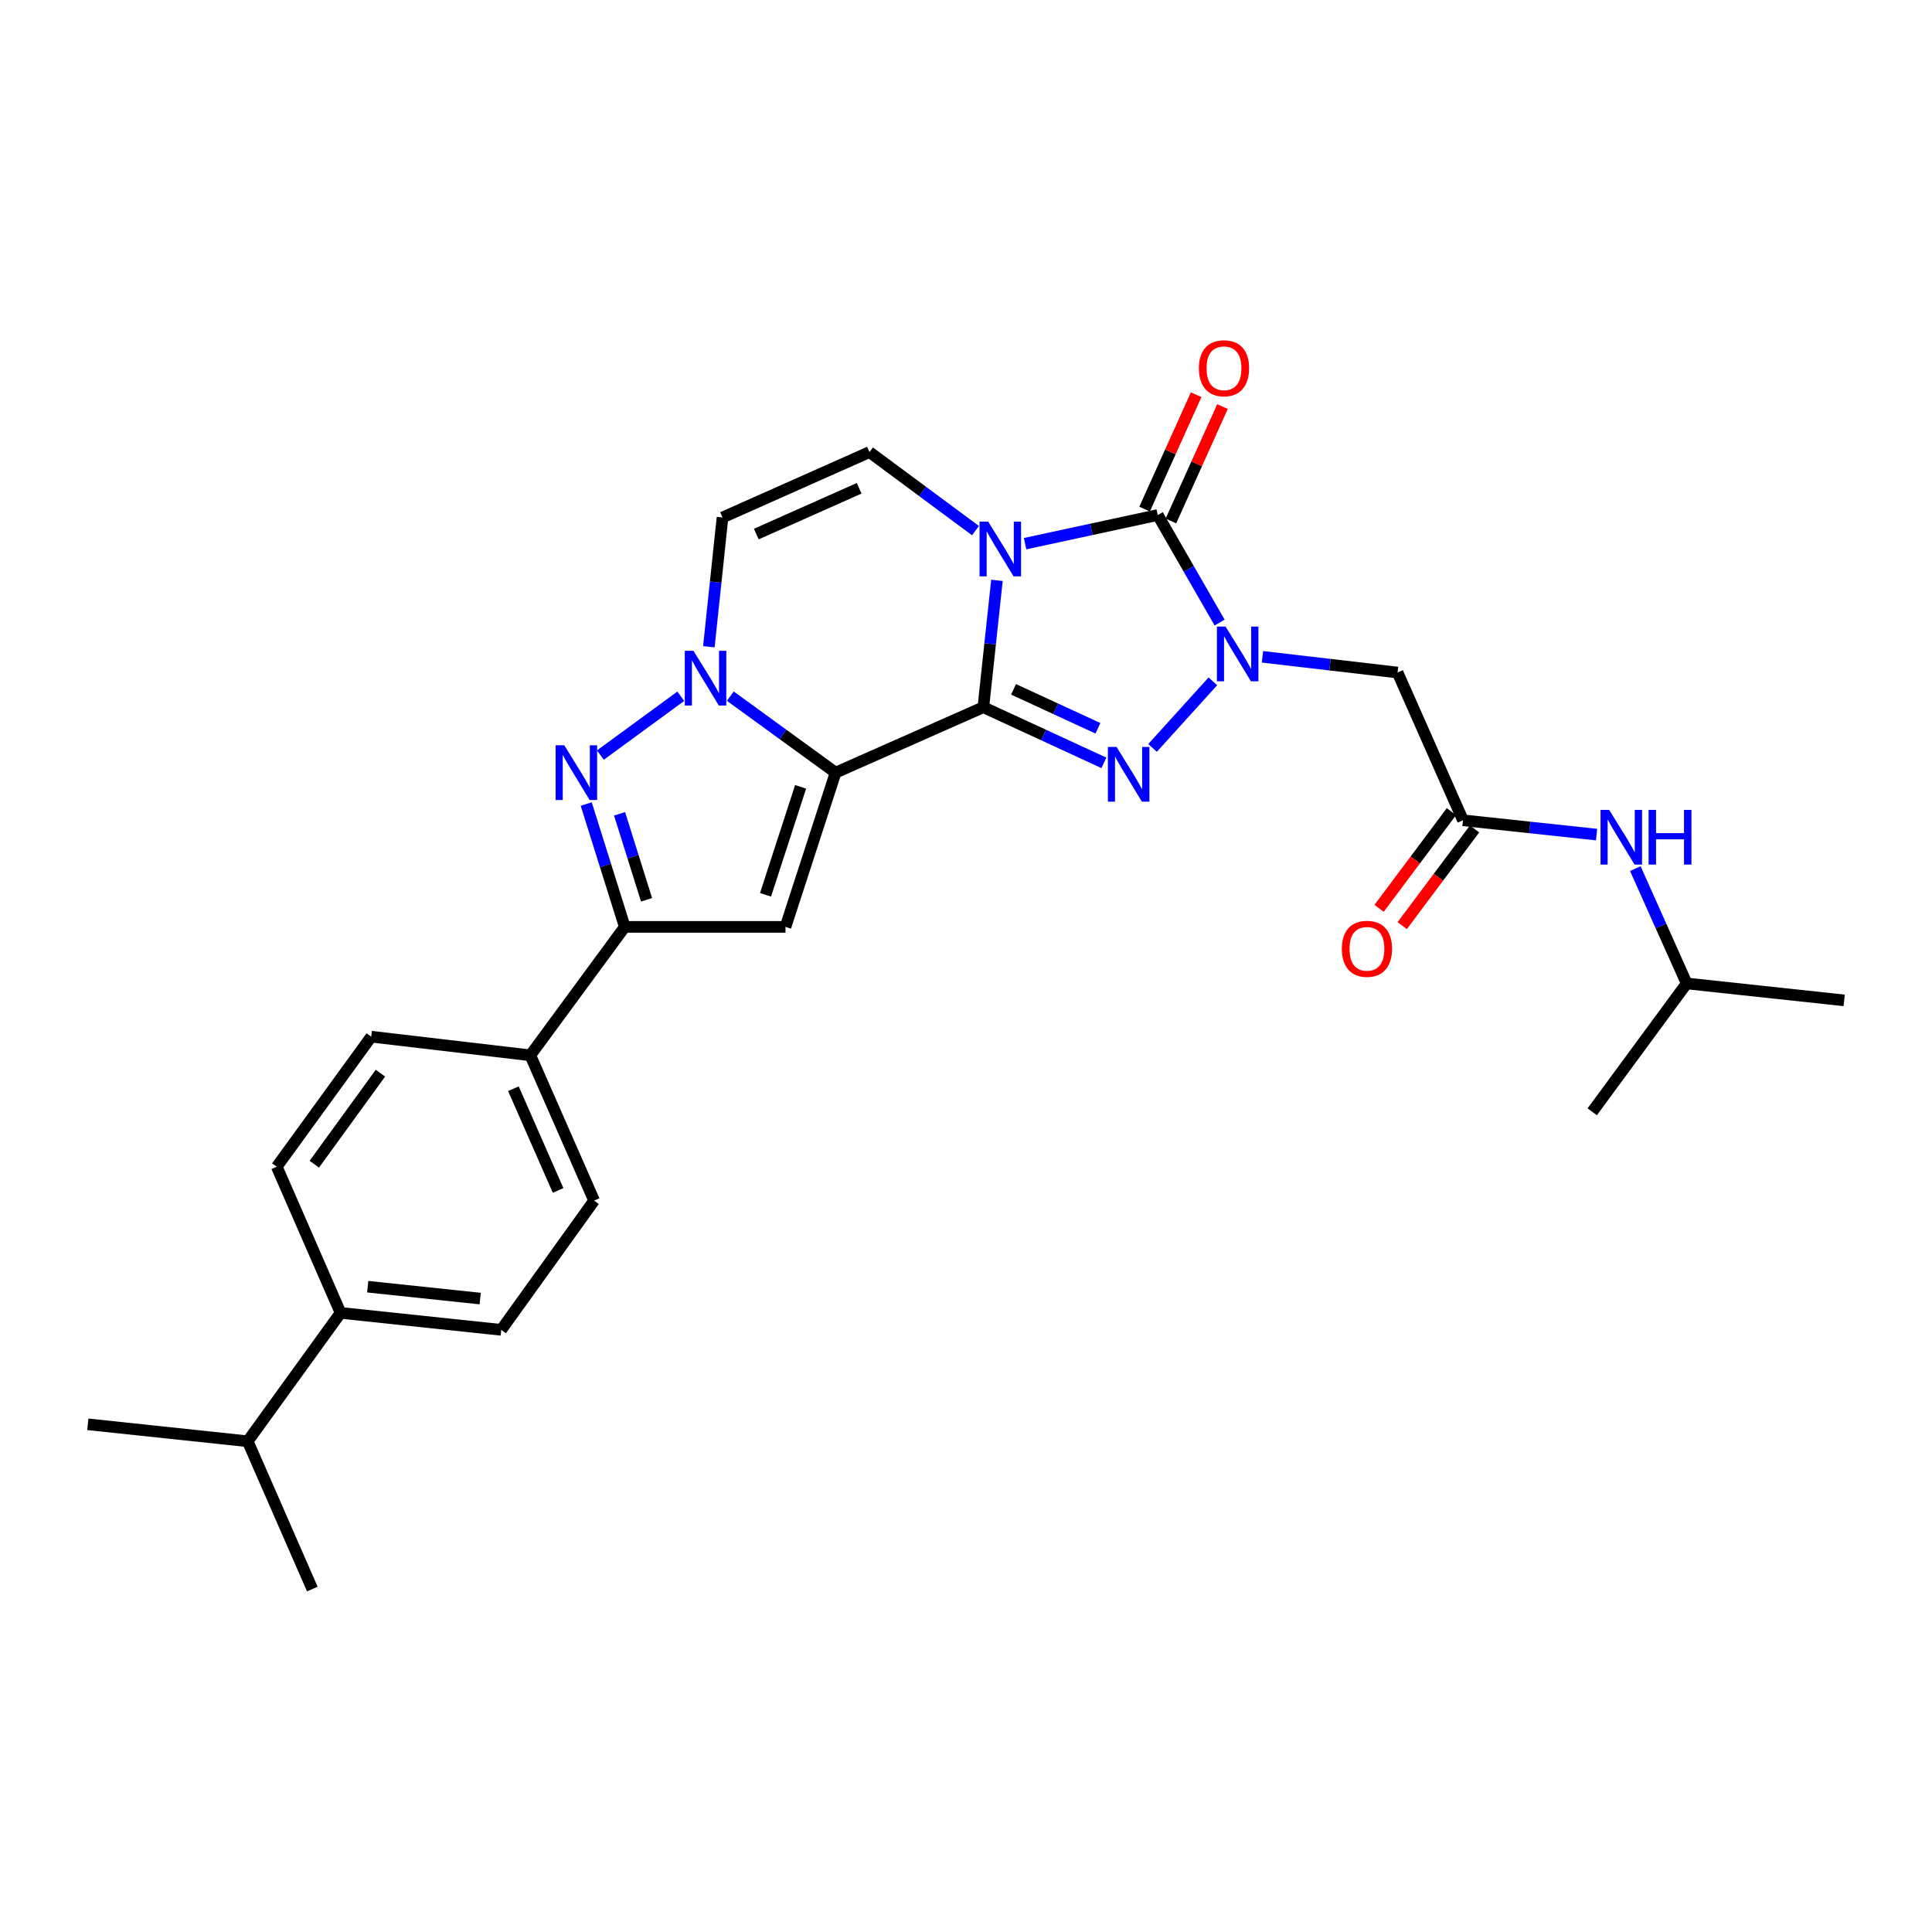 <?xml version='1.0' encoding='iso-8859-1'?>
<svg version='1.1' baseProfile='full'
              xmlns='http://www.w3.org/2000/svg'
                      xmlns:rdkit='http://www.rdkit.org/xml'
                      xmlns:xlink='http://www.w3.org/1999/xlink'
                  xml:space='preserve'
width='1000px' height='1000px' viewBox='0 0 1000 1000'>
<!-- END OF HEADER -->
<rect style='opacity:1.0;fill:#FFFFFF;stroke:none' width='1000' height='1000' x='0' y='0'> </rect>
<path class='bond-0' d='M 508.98,366.054 L 512.498,333.22' style='fill:none;fill-rule:evenodd;stroke:#000000;stroke-width:6px;stroke-linecap:butt;stroke-linejoin:miter;stroke-opacity:1' />
<path class='bond-0' d='M 512.498,333.22 L 516.016,300.386' style='fill:none;fill-rule:evenodd;stroke:#0000FF;stroke-width:6px;stroke-linecap:butt;stroke-linejoin:miter;stroke-opacity:1' />
<path class='bond-1' d='M 508.98,366.054 L 432.501,399.915' style='fill:none;fill-rule:evenodd;stroke:#000000;stroke-width:6px;stroke-linecap:butt;stroke-linejoin:miter;stroke-opacity:1' />
<path class='bond-3' d='M 508.98,366.054 L 540.179,380.456' style='fill:none;fill-rule:evenodd;stroke:#000000;stroke-width:6px;stroke-linecap:butt;stroke-linejoin:miter;stroke-opacity:1' />
<path class='bond-3' d='M 540.179,380.456 L 571.377,394.857' style='fill:none;fill-rule:evenodd;stroke:#0000FF;stroke-width:6px;stroke-linecap:butt;stroke-linejoin:miter;stroke-opacity:1' />
<path class='bond-3' d='M 524.607,356.798 L 546.446,366.879' style='fill:none;fill-rule:evenodd;stroke:#000000;stroke-width:6px;stroke-linecap:butt;stroke-linejoin:miter;stroke-opacity:1' />
<path class='bond-3' d='M 546.446,366.879 L 568.285,376.96' style='fill:none;fill-rule:evenodd;stroke:#0000FF;stroke-width:6px;stroke-linecap:butt;stroke-linejoin:miter;stroke-opacity:1' />
<path class='bond-4' d='M 530.577,281.399 L 564.914,273.99' style='fill:none;fill-rule:evenodd;stroke:#0000FF;stroke-width:6px;stroke-linecap:butt;stroke-linejoin:miter;stroke-opacity:1' />
<path class='bond-4' d='M 564.914,273.99 L 599.25,266.58' style='fill:none;fill-rule:evenodd;stroke:#000000;stroke-width:6px;stroke-linecap:butt;stroke-linejoin:miter;stroke-opacity:1' />
<path class='bond-9' d='M 504.906,274.649 L 477.472,254.323' style='fill:none;fill-rule:evenodd;stroke:#0000FF;stroke-width:6px;stroke-linecap:butt;stroke-linejoin:miter;stroke-opacity:1' />
<path class='bond-9' d='M 477.472,254.323 L 450.039,233.998' style='fill:none;fill-rule:evenodd;stroke:#000000;stroke-width:6px;stroke-linecap:butt;stroke-linejoin:miter;stroke-opacity:1' />
<path class='bond-5' d='M 432.501,399.915 L 405.254,380.119' style='fill:none;fill-rule:evenodd;stroke:#000000;stroke-width:6px;stroke-linecap:butt;stroke-linejoin:miter;stroke-opacity:1' />
<path class='bond-5' d='M 405.254,380.119 L 378.006,360.323' style='fill:none;fill-rule:evenodd;stroke:#0000FF;stroke-width:6px;stroke-linecap:butt;stroke-linejoin:miter;stroke-opacity:1' />
<path class='bond-6' d='M 432.501,399.915 L 406.574,479.751' style='fill:none;fill-rule:evenodd;stroke:#000000;stroke-width:6px;stroke-linecap:butt;stroke-linejoin:miter;stroke-opacity:1' />
<path class='bond-6' d='M 414.39,407.272 L 396.241,463.156' style='fill:none;fill-rule:evenodd;stroke:#000000;stroke-width:6px;stroke-linecap:butt;stroke-linejoin:miter;stroke-opacity:1' />
<path class='bond-2' d='M 627.78,352.655 L 596.551,387.125' style='fill:none;fill-rule:evenodd;stroke:#0000FF;stroke-width:6px;stroke-linecap:butt;stroke-linejoin:miter;stroke-opacity:1' />
<path class='bond-11' d='M 653.444,339.972 L 688.412,344.037' style='fill:none;fill-rule:evenodd;stroke:#0000FF;stroke-width:6px;stroke-linecap:butt;stroke-linejoin:miter;stroke-opacity:1' />
<path class='bond-11' d='M 688.412,344.037 L 723.381,348.101' style='fill:none;fill-rule:evenodd;stroke:#000000;stroke-width:6px;stroke-linecap:butt;stroke-linejoin:miter;stroke-opacity:1' />
<path class='bond-28' d='M 631.28,322.248 L 615.265,294.414' style='fill:none;fill-rule:evenodd;stroke:#0000FF;stroke-width:6px;stroke-linecap:butt;stroke-linejoin:miter;stroke-opacity:1' />
<path class='bond-28' d='M 615.265,294.414 L 599.25,266.58' style='fill:none;fill-rule:evenodd;stroke:#000000;stroke-width:6px;stroke-linecap:butt;stroke-linejoin:miter;stroke-opacity:1' />
<path class='bond-13' d='M 606.066,269.653 L 619.412,240.048' style='fill:none;fill-rule:evenodd;stroke:#000000;stroke-width:6px;stroke-linecap:butt;stroke-linejoin:miter;stroke-opacity:1' />
<path class='bond-13' d='M 619.412,240.048 L 632.757,210.443' style='fill:none;fill-rule:evenodd;stroke:#FF0000;stroke-width:6px;stroke-linecap:butt;stroke-linejoin:miter;stroke-opacity:1' />
<path class='bond-13' d='M 592.434,263.507 L 605.779,233.902' style='fill:none;fill-rule:evenodd;stroke:#000000;stroke-width:6px;stroke-linecap:butt;stroke-linejoin:miter;stroke-opacity:1' />
<path class='bond-13' d='M 605.779,233.902 L 619.125,204.298' style='fill:none;fill-rule:evenodd;stroke:#FF0000;stroke-width:6px;stroke-linecap:butt;stroke-linejoin:miter;stroke-opacity:1' />
<path class='bond-7' d='M 352.375,360.38 L 310.741,390.835' style='fill:none;fill-rule:evenodd;stroke:#0000FF;stroke-width:6px;stroke-linecap:butt;stroke-linejoin:miter;stroke-opacity:1' />
<path class='bond-10' d='M 366.902,334.758 L 370.434,301.3' style='fill:none;fill-rule:evenodd;stroke:#0000FF;stroke-width:6px;stroke-linecap:butt;stroke-linejoin:miter;stroke-opacity:1' />
<path class='bond-10' d='M 370.434,301.3 L 373.967,267.843' style='fill:none;fill-rule:evenodd;stroke:#000000;stroke-width:6px;stroke-linecap:butt;stroke-linejoin:miter;stroke-opacity:1' />
<path class='bond-8' d='M 406.574,479.751 L 323.382,479.751' style='fill:none;fill-rule:evenodd;stroke:#000000;stroke-width:6px;stroke-linecap:butt;stroke-linejoin:miter;stroke-opacity:1' />
<path class='bond-29' d='M 303.427,416.167 L 313.405,447.959' style='fill:none;fill-rule:evenodd;stroke:#0000FF;stroke-width:6px;stroke-linecap:butt;stroke-linejoin:miter;stroke-opacity:1' />
<path class='bond-29' d='M 313.405,447.959 L 323.382,479.751' style='fill:none;fill-rule:evenodd;stroke:#000000;stroke-width:6px;stroke-linecap:butt;stroke-linejoin:miter;stroke-opacity:1' />
<path class='bond-29' d='M 320.688,421.227 L 327.672,443.481' style='fill:none;fill-rule:evenodd;stroke:#0000FF;stroke-width:6px;stroke-linecap:butt;stroke-linejoin:miter;stroke-opacity:1' />
<path class='bond-29' d='M 327.672,443.481 L 334.656,465.735' style='fill:none;fill-rule:evenodd;stroke:#000000;stroke-width:6px;stroke-linecap:butt;stroke-linejoin:miter;stroke-opacity:1' />
<path class='bond-14' d='M 323.382,479.751 L 274.484,546.227' style='fill:none;fill-rule:evenodd;stroke:#000000;stroke-width:6px;stroke-linecap:butt;stroke-linejoin:miter;stroke-opacity:1' />
<path class='bond-30' d='M 450.039,233.998 L 373.967,267.843' style='fill:none;fill-rule:evenodd;stroke:#000000;stroke-width:6px;stroke-linecap:butt;stroke-linejoin:miter;stroke-opacity:1' />
<path class='bond-30' d='M 444.706,252.737 L 391.456,276.428' style='fill:none;fill-rule:evenodd;stroke:#000000;stroke-width:6px;stroke-linecap:butt;stroke-linejoin:miter;stroke-opacity:1' />
<path class='bond-12' d='M 723.381,348.101 L 757.242,424.58' style='fill:none;fill-rule:evenodd;stroke:#000000;stroke-width:6px;stroke-linecap:butt;stroke-linejoin:miter;stroke-opacity:1' />
<path class='bond-15' d='M 757.242,424.58 L 791.81,428.282' style='fill:none;fill-rule:evenodd;stroke:#000000;stroke-width:6px;stroke-linecap:butt;stroke-linejoin:miter;stroke-opacity:1' />
<path class='bond-15' d='M 791.81,428.282 L 826.379,431.983' style='fill:none;fill-rule:evenodd;stroke:#0000FF;stroke-width:6px;stroke-linecap:butt;stroke-linejoin:miter;stroke-opacity:1' />
<path class='bond-17' d='M 751.255,420.101 L 732.532,445.126' style='fill:none;fill-rule:evenodd;stroke:#000000;stroke-width:6px;stroke-linecap:butt;stroke-linejoin:miter;stroke-opacity:1' />
<path class='bond-17' d='M 732.532,445.126 L 713.81,470.15' style='fill:none;fill-rule:evenodd;stroke:#FF0000;stroke-width:6px;stroke-linecap:butt;stroke-linejoin:miter;stroke-opacity:1' />
<path class='bond-17' d='M 763.229,429.06 L 744.506,454.084' style='fill:none;fill-rule:evenodd;stroke:#000000;stroke-width:6px;stroke-linecap:butt;stroke-linejoin:miter;stroke-opacity:1' />
<path class='bond-17' d='M 744.506,454.084 L 725.783,479.108' style='fill:none;fill-rule:evenodd;stroke:#FF0000;stroke-width:6px;stroke-linecap:butt;stroke-linejoin:miter;stroke-opacity:1' />
<path class='bond-18' d='M 274.484,546.227 L 192.149,536.582' style='fill:none;fill-rule:evenodd;stroke:#000000;stroke-width:6px;stroke-linecap:butt;stroke-linejoin:miter;stroke-opacity:1' />
<path class='bond-19' d='M 274.484,546.227 L 307.515,621.435' style='fill:none;fill-rule:evenodd;stroke:#000000;stroke-width:6px;stroke-linecap:butt;stroke-linejoin:miter;stroke-opacity:1' />
<path class='bond-19' d='M 265.748,563.522 L 288.869,616.167' style='fill:none;fill-rule:evenodd;stroke:#000000;stroke-width:6px;stroke-linecap:butt;stroke-linejoin:miter;stroke-opacity:1' />
<path class='bond-23' d='M 846.439,449.586 L 859.731,479.306' style='fill:none;fill-rule:evenodd;stroke:#0000FF;stroke-width:6px;stroke-linecap:butt;stroke-linejoin:miter;stroke-opacity:1' />
<path class='bond-23' d='M 859.731,479.306 L 873.024,509.026' style='fill:none;fill-rule:evenodd;stroke:#000000;stroke-width:6px;stroke-linecap:butt;stroke-linejoin:miter;stroke-opacity:1' />
<path class='bond-16' d='M 176.281,679.546 L 259.448,688.327' style='fill:none;fill-rule:evenodd;stroke:#000000;stroke-width:6px;stroke-linecap:butt;stroke-linejoin:miter;stroke-opacity:1' />
<path class='bond-16' d='M 190.326,665.993 L 248.543,672.139' style='fill:none;fill-rule:evenodd;stroke:#000000;stroke-width:6px;stroke-linecap:butt;stroke-linejoin:miter;stroke-opacity:1' />
<path class='bond-22' d='M 176.281,679.546 L 128.206,745.998' style='fill:none;fill-rule:evenodd;stroke:#000000;stroke-width:6px;stroke-linecap:butt;stroke-linejoin:miter;stroke-opacity:1' />
<path class='bond-31' d='M 176.281,679.546 L 143.251,603.898' style='fill:none;fill-rule:evenodd;stroke:#000000;stroke-width:6px;stroke-linecap:butt;stroke-linejoin:miter;stroke-opacity:1' />
<path class='bond-21' d='M 192.149,536.582 L 143.251,603.898' style='fill:none;fill-rule:evenodd;stroke:#000000;stroke-width:6px;stroke-linecap:butt;stroke-linejoin:miter;stroke-opacity:1' />
<path class='bond-21' d='M 196.912,555.468 L 162.684,602.589' style='fill:none;fill-rule:evenodd;stroke:#000000;stroke-width:6px;stroke-linecap:butt;stroke-linejoin:miter;stroke-opacity:1' />
<path class='bond-20' d='M 307.515,621.435 L 259.448,688.327' style='fill:none;fill-rule:evenodd;stroke:#000000;stroke-width:6px;stroke-linecap:butt;stroke-linejoin:miter;stroke-opacity:1' />
<path class='bond-24' d='M 128.206,745.998 L 45.455,737.217' style='fill:none;fill-rule:evenodd;stroke:#000000;stroke-width:6px;stroke-linecap:butt;stroke-linejoin:miter;stroke-opacity:1' />
<path class='bond-25' d='M 128.206,745.998 L 161.66,822.494' style='fill:none;fill-rule:evenodd;stroke:#000000;stroke-width:6px;stroke-linecap:butt;stroke-linejoin:miter;stroke-opacity:1' />
<path class='bond-26' d='M 873.024,509.026 L 824.134,575.461' style='fill:none;fill-rule:evenodd;stroke:#000000;stroke-width:6px;stroke-linecap:butt;stroke-linejoin:miter;stroke-opacity:1' />
<path class='bond-27' d='M 873.024,509.026 L 954.545,517.799' style='fill:none;fill-rule:evenodd;stroke:#000000;stroke-width:6px;stroke-linecap:butt;stroke-linejoin:miter;stroke-opacity:1' />
<path  class='atom-1' d='M 511.493 270.007
L 520.773 285.007
Q 521.693 286.487, 523.173 289.167
Q 524.653 291.847, 524.733 292.007
L 524.733 270.007
L 528.493 270.007
L 528.493 298.327
L 524.613 298.327
L 514.653 281.927
Q 513.493 280.007, 512.253 277.807
Q 511.053 275.607, 510.693 274.927
L 510.693 298.327
L 507.013 298.327
L 507.013 270.007
L 511.493 270.007
' fill='#0000FF'/>
<path  class='atom-3' d='M 634.361 324.321
L 643.641 339.321
Q 644.561 340.801, 646.041 343.481
Q 647.521 346.161, 647.601 346.321
L 647.601 324.321
L 651.361 324.321
L 651.361 352.641
L 647.481 352.641
L 637.521 336.241
Q 636.361 334.321, 635.121 332.121
Q 633.921 329.921, 633.561 329.241
L 633.561 352.641
L 629.881 352.641
L 629.881 324.321
L 634.361 324.321
' fill='#0000FF'/>
<path  class='atom-4' d='M 577.928 386.611
L 587.208 401.611
Q 588.128 403.091, 589.608 405.771
Q 591.088 408.451, 591.168 408.611
L 591.168 386.611
L 594.928 386.611
L 594.928 414.931
L 591.048 414.931
L 581.088 398.531
Q 579.928 396.611, 578.688 394.411
Q 577.488 392.211, 577.128 391.531
L 577.128 414.931
L 573.448 414.931
L 573.448 386.611
L 577.928 386.611
' fill='#0000FF'/>
<path  class='atom-6' d='M 358.926 336.849
L 368.206 351.849
Q 369.126 353.329, 370.606 356.009
Q 372.086 358.689, 372.166 358.849
L 372.166 336.849
L 375.926 336.849
L 375.926 365.169
L 372.046 365.169
L 362.086 348.769
Q 360.926 346.849, 359.686 344.649
Q 358.486 342.449, 358.126 341.769
L 358.126 365.169
L 354.446 365.169
L 354.446 336.849
L 358.926 336.849
' fill='#0000FF'/>
<path  class='atom-8' d='M 292.067 385.755
L 301.347 400.755
Q 302.267 402.235, 303.747 404.915
Q 305.227 407.595, 305.307 407.755
L 305.307 385.755
L 309.067 385.755
L 309.067 414.075
L 305.187 414.075
L 295.227 397.675
Q 294.067 395.755, 292.827 393.555
Q 291.627 391.355, 291.267 390.675
L 291.267 414.075
L 287.587 414.075
L 287.587 385.755
L 292.067 385.755
' fill='#0000FF'/>
<path  class='atom-14' d='M 620.535 190.605
Q 620.535 183.805, 623.895 180.005
Q 627.255 176.205, 633.535 176.205
Q 639.815 176.205, 643.175 180.005
Q 646.535 183.805, 646.535 190.605
Q 646.535 197.485, 643.135 201.405
Q 639.735 205.285, 633.535 205.285
Q 627.295 205.285, 623.895 201.405
Q 620.535 197.525, 620.535 190.605
M 633.535 202.085
Q 637.855 202.085, 640.175 199.205
Q 642.535 196.285, 642.535 190.605
Q 642.535 185.045, 640.175 182.245
Q 637.855 179.405, 633.535 179.405
Q 629.215 179.405, 626.855 182.205
Q 624.535 185.005, 624.535 190.605
Q 624.535 196.325, 626.855 199.205
Q 629.215 202.085, 633.535 202.085
' fill='#FF0000'/>
<path  class='atom-16' d='M 832.919 419.193
L 842.199 434.193
Q 843.119 435.673, 844.599 438.353
Q 846.079 441.033, 846.159 441.193
L 846.159 419.193
L 849.919 419.193
L 849.919 447.513
L 846.039 447.513
L 836.079 431.113
Q 834.919 429.193, 833.679 426.993
Q 832.479 424.793, 832.119 424.113
L 832.119 447.513
L 828.439 447.513
L 828.439 419.193
L 832.919 419.193
' fill='#0000FF'/>
<path  class='atom-16' d='M 853.319 419.193
L 857.159 419.193
L 857.159 431.233
L 871.639 431.233
L 871.639 419.193
L 875.479 419.193
L 875.479 447.513
L 871.639 447.513
L 871.639 434.433
L 857.159 434.433
L 857.159 447.513
L 853.319 447.513
L 853.319 419.193
' fill='#0000FF'/>
<path  class='atom-18' d='M 694.53 491.104
Q 694.53 484.304, 697.89 480.504
Q 701.25 476.704, 707.53 476.704
Q 713.81 476.704, 717.17 480.504
Q 720.53 484.304, 720.53 491.104
Q 720.53 497.984, 717.13 501.904
Q 713.73 505.784, 707.53 505.784
Q 701.29 505.784, 697.89 501.904
Q 694.53 498.024, 694.53 491.104
M 707.53 502.584
Q 711.85 502.584, 714.17 499.704
Q 716.53 496.784, 716.53 491.104
Q 716.53 485.544, 714.17 482.744
Q 711.85 479.904, 707.53 479.904
Q 703.21 479.904, 700.85 482.704
Q 698.53 485.504, 698.53 491.104
Q 698.53 496.824, 700.85 499.704
Q 703.21 502.584, 707.53 502.584
' fill='#FF0000'/>
</svg>
